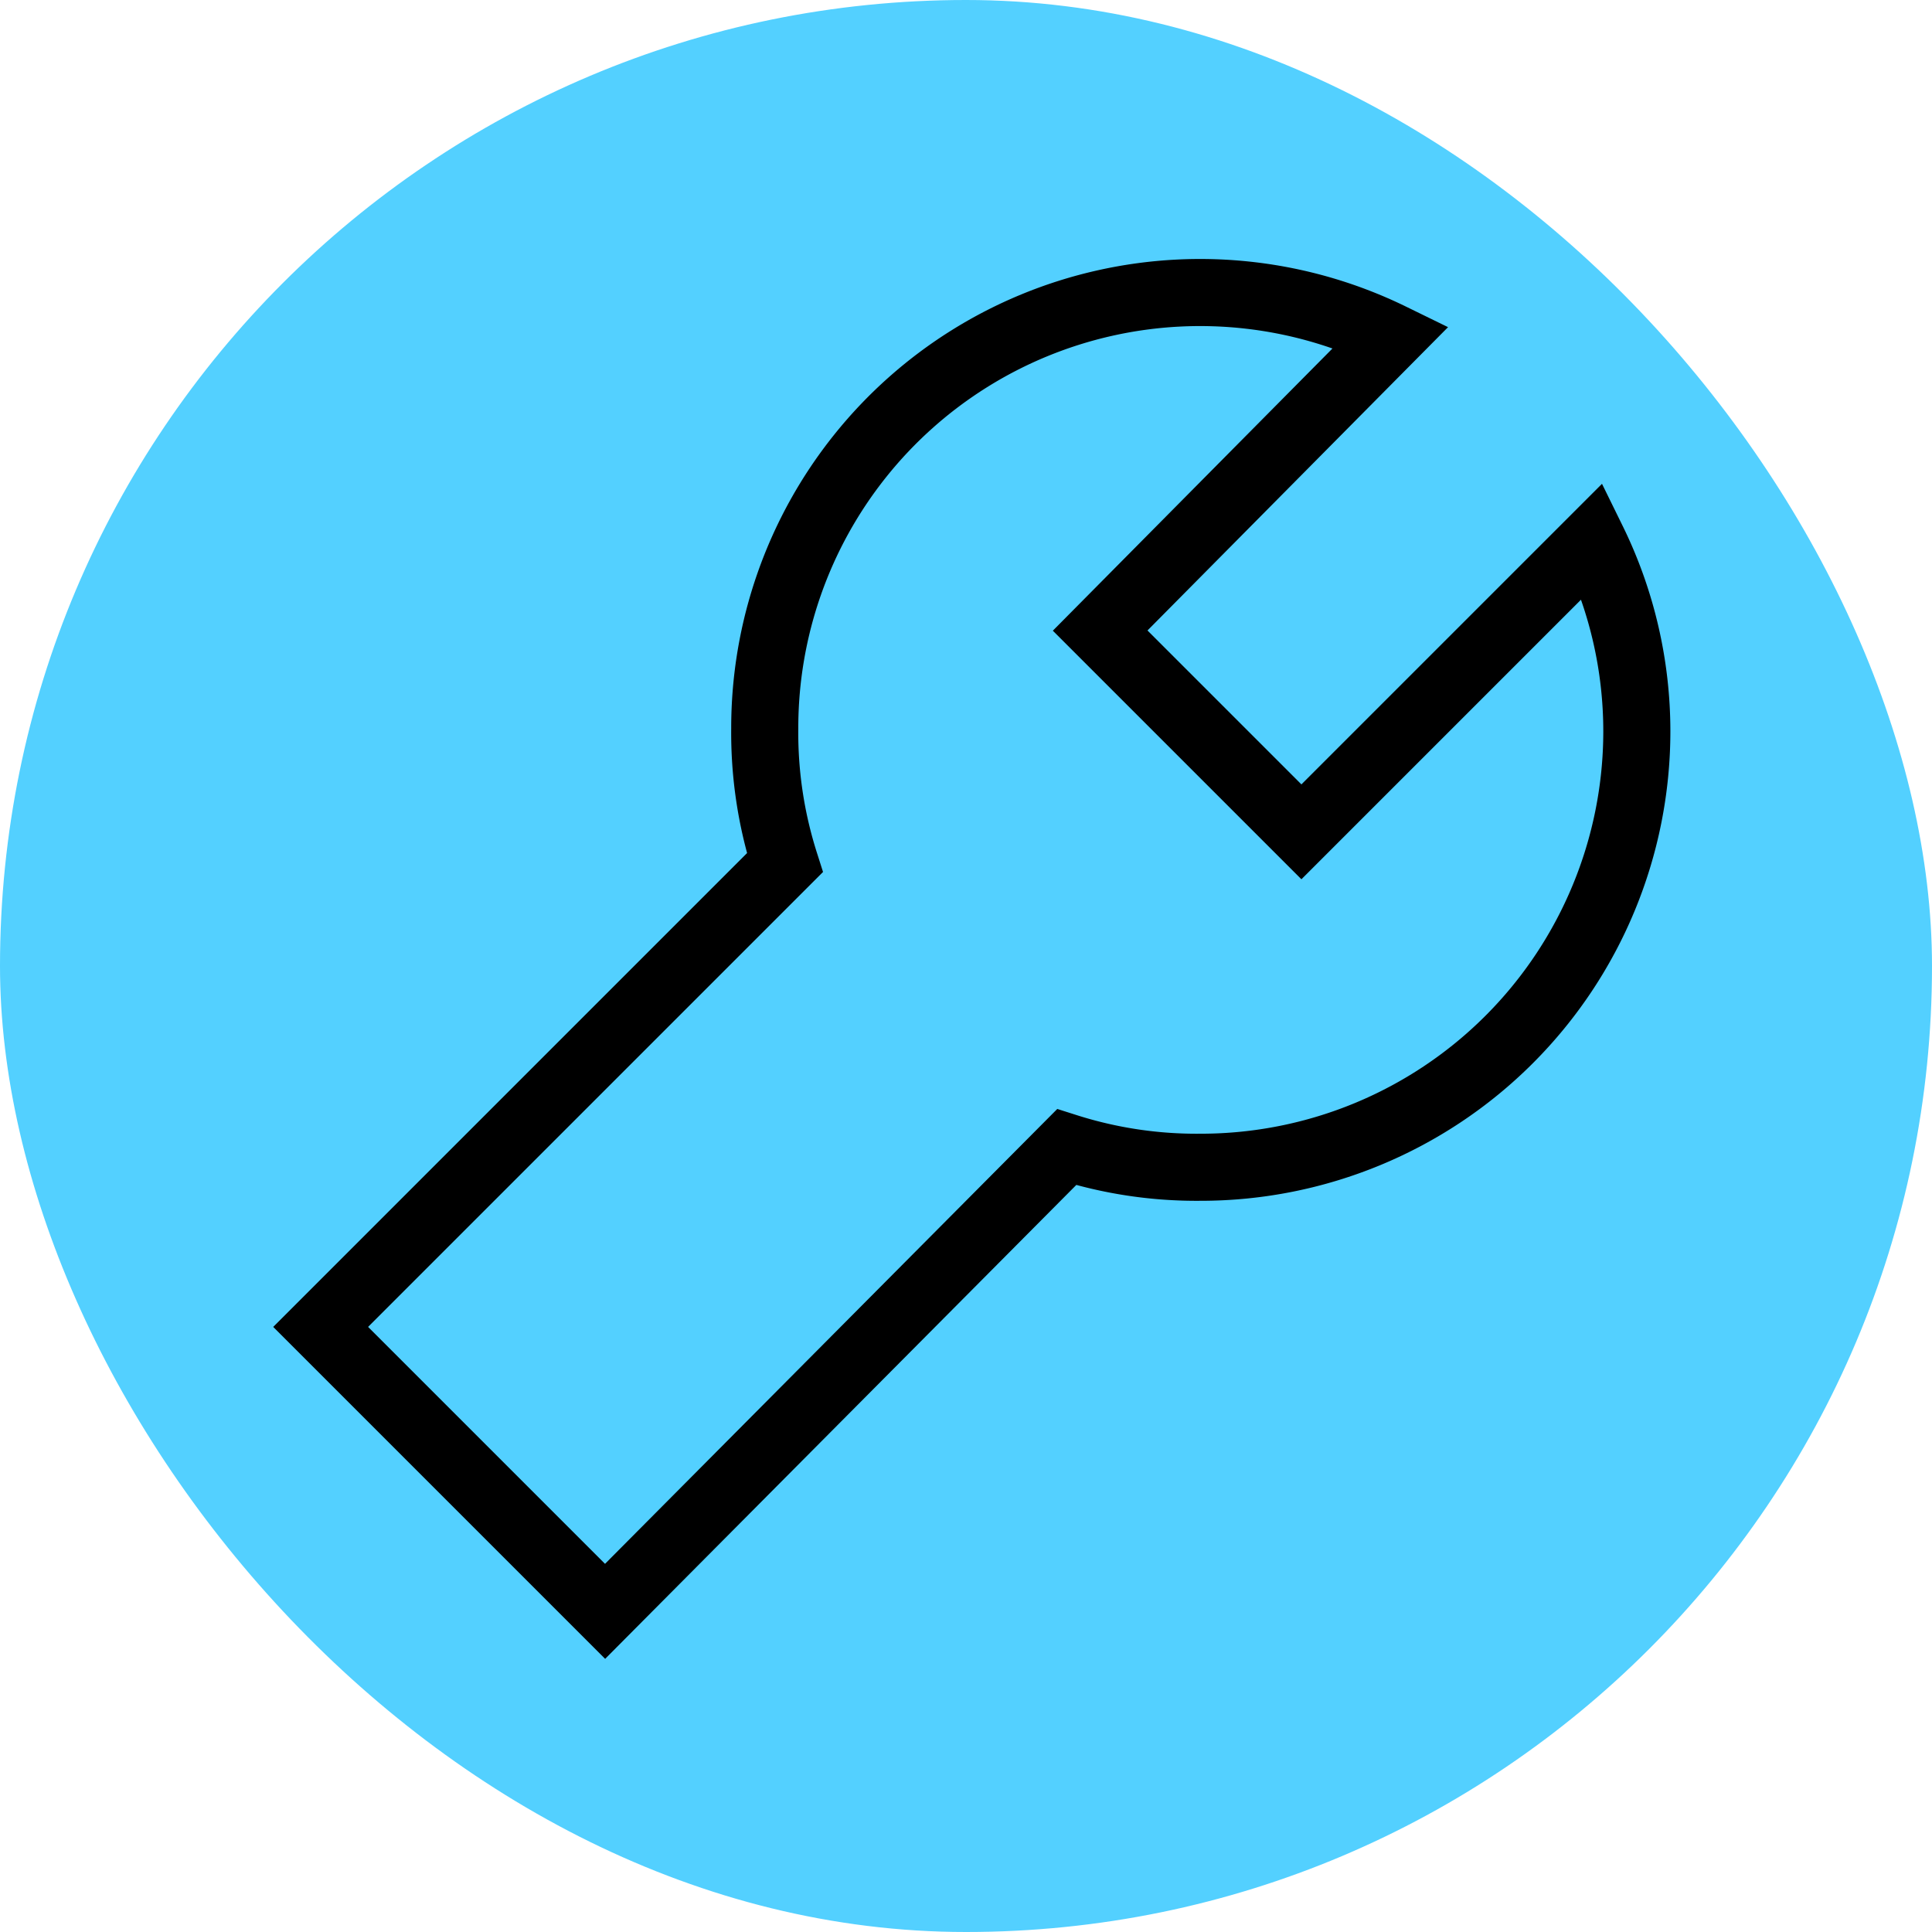 <svg xmlns="http://www.w3.org/2000/svg" width="800px" height="800px" viewBox="-2.4 -2.4 28.80 28.80" fill="none" stroke="#000000" stroke-width="1" stroke-linecap="round" stroke-linejoin="miter"><g id="SVGRepo_bgCarrier" stroke-width="0"><rect x="-2.4" y="-2.4" width="28.80" height="28.80" rx="14.4" fill="#53D0FF"></rect></g><g id="SVGRepo_tracerCarrier" stroke-linecap="round" stroke-linejoin="round"></g><g id="SVGRepo_iconCarrier"><path d="M22,8.5A6.5,6.5,0,0,1,15.5,15a6.38,6.38,0,0,1-2-.3L6.62,21.62,2.38,17.38,9.3,10.46a6.38,6.38,0,0,1-.3-2,6.49,6.49,0,0,1,9.34-5.84L14,7l3,3,4.34-4.34A6.45,6.45,0,0,1,22,8.5Z"></path></g></svg>